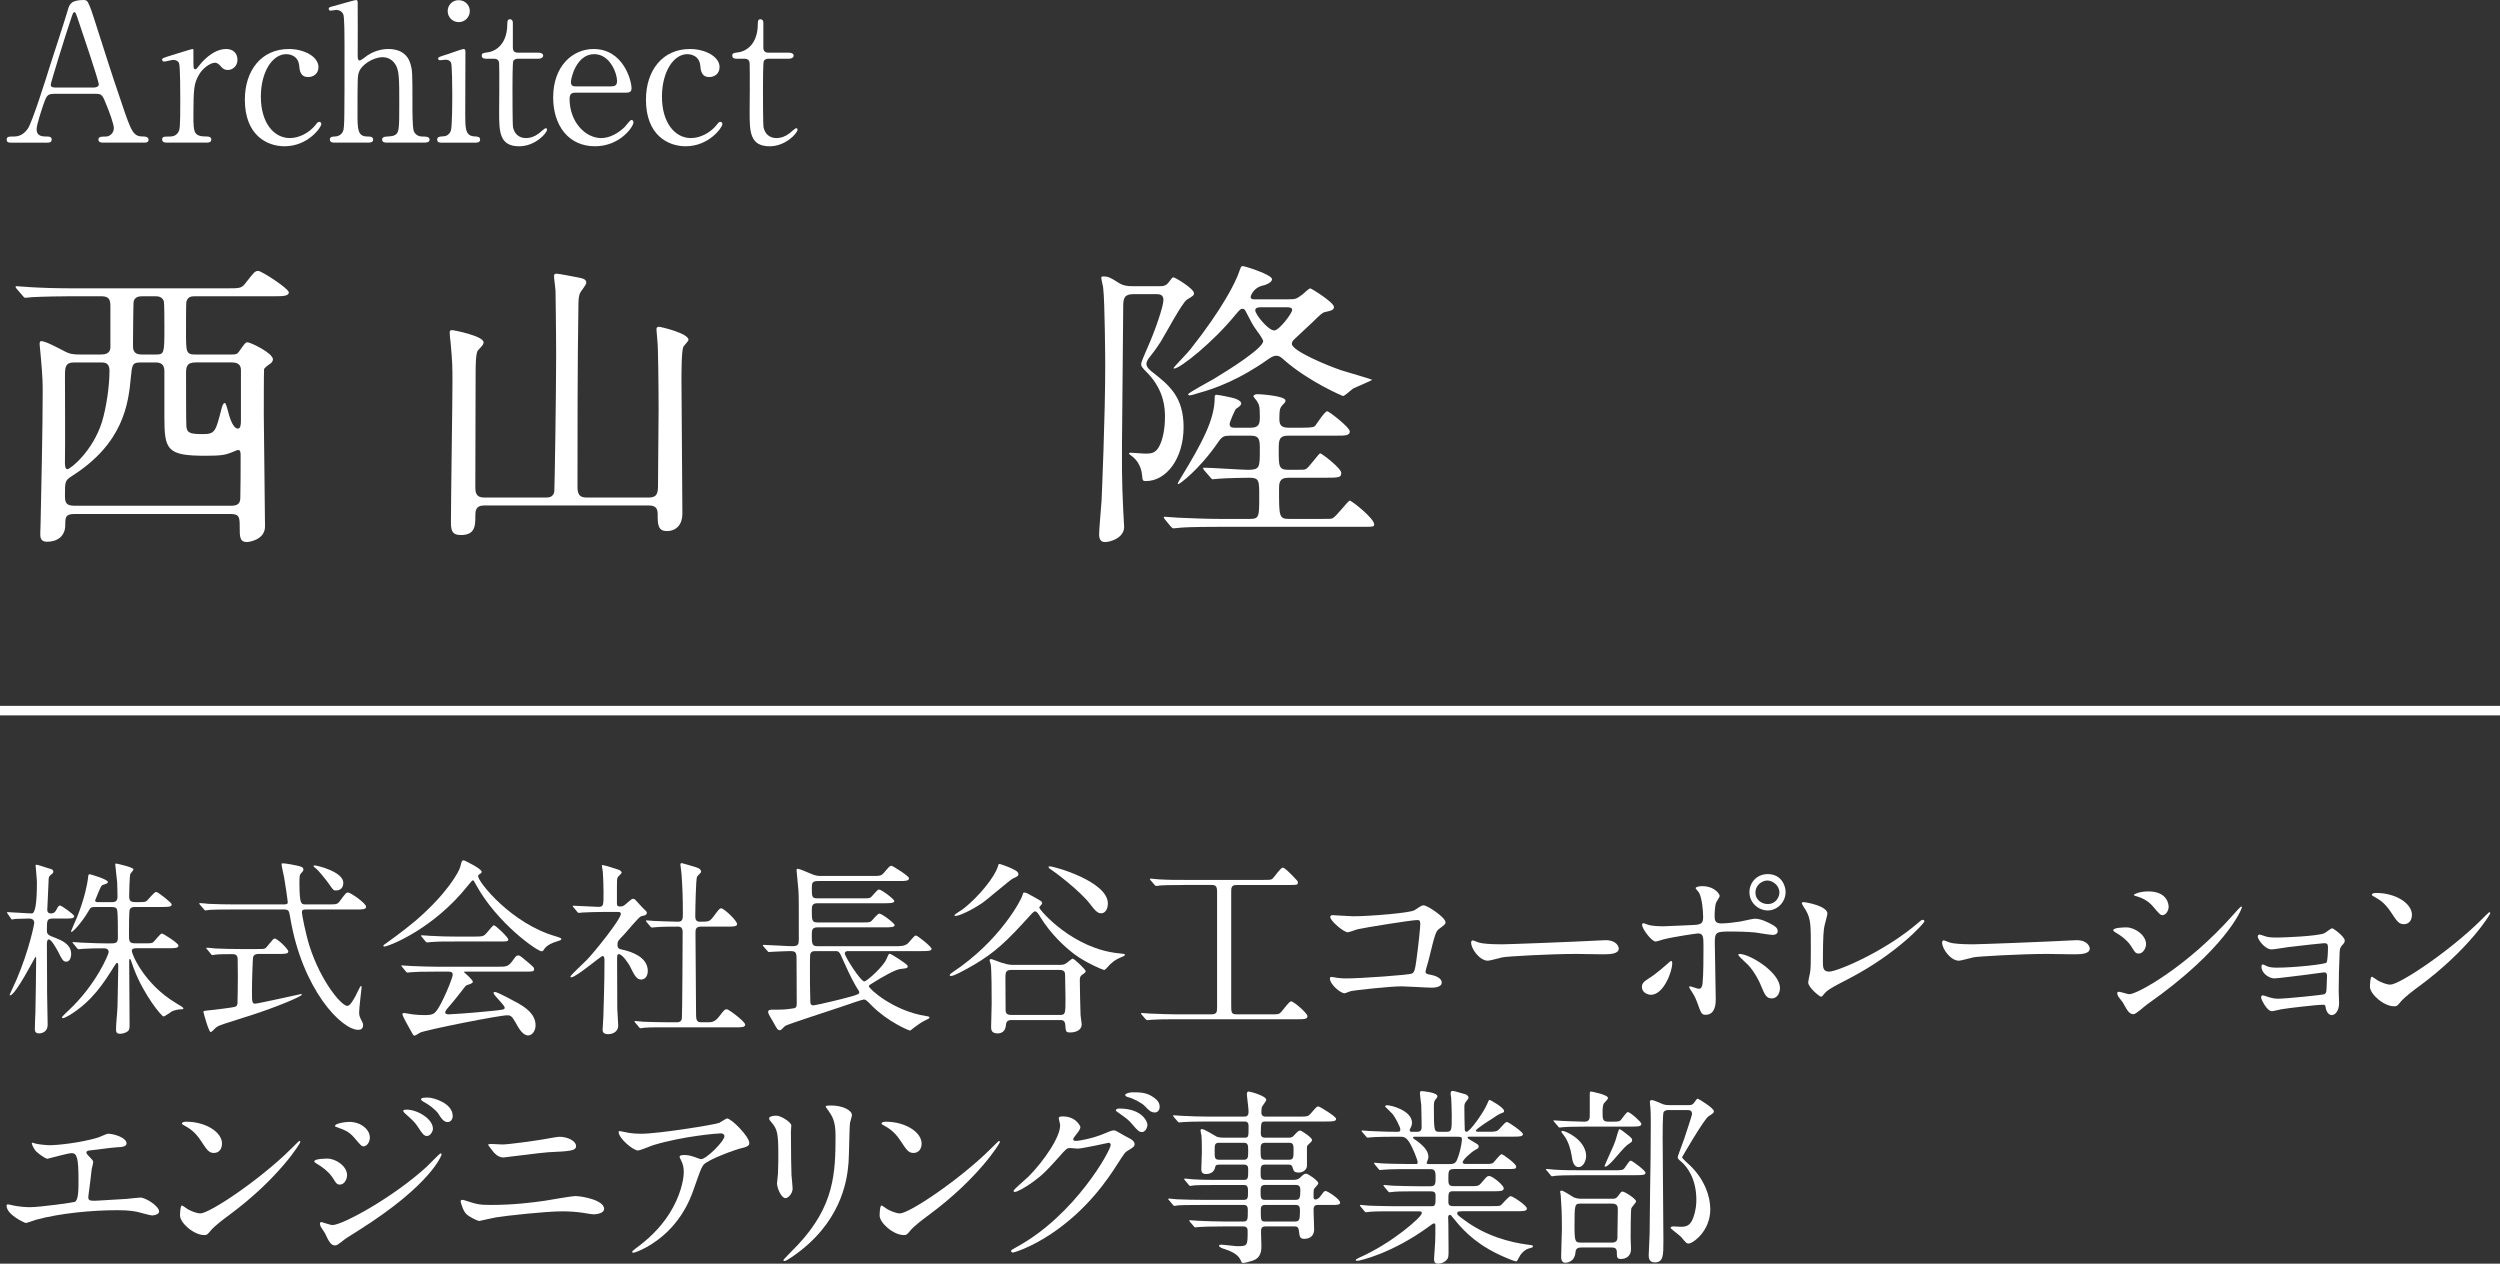 <?xml version="1.0" encoding="UTF-8"?><svg id="_レイヤー_2" xmlns="http://www.w3.org/2000/svg" viewBox="0 0 223.031 112.736"><rect x="0" y="0" width="223.031" height="112.736" fill="#333333" stroke="none"/><defs><style>.cls-1{fill:none;stroke:#fff;stroke-miterlimit:10;stroke-width:.85px;}.cls-2{fill:#fff;}</style></defs><g id="_レイヤー_"><line class="cls-1" y1="63.396" x2="223.031" y2="63.396"/><path class="cls-2" d="m4.771,81.944c-.588,0-.588.118-.588,1.075,0,.336.118.42.806.672.42.168,1.361.521,1.361,1.411,0,.067-.017.689-.437.689-.286,0-.37-.185-.722-.874-.168-.319-.605-1.109-.84-1.109-.067,0-.168.067-.168.386,0,.555.017,3.008.017,3.512-.017.588.051,3.175.051,3.696,0,.79-.722.79-.773.79-.218,0-.37-.101-.37-.353,0-.151.034-1.344.051-1.529.017-.403.067-4.233.067-4.737,0-.034,0-.219-.05-.219-.051,0-1.781,3.444-2.285,3.444-.017,0-.034-.017-.034-.034,0-.034.521-1.159.622-1.377,1.143-2.688,1.579-4.973,1.579-5.04,0-.403-.37-.403-.521-.403-.151,0-.84.017-1.159.034-.051.017-.252.05-.302.05s-.084-.05-.118-.117l-.269-.387c-.05-.067-.067-.084-.067-.101,0-.034.017-.051.051-.051.269,0,1.814.118,2.167.118q.454,0,.454-2.772c0-.252-.117-1.428-.117-1.512,0-.034.017-.067.05-.067.168,0,.991.302,1.075.319.336.084.454.134.454.302,0,.118-.051.151-.219.286-.168.134-.201.218-.201.521,0,.286-.118,2.402-.118,2.604,0,.101.017.319.353.319.269,0,.386-.202.437-.286.168-.319.219-.42.353-.42.118,0,1.26.79,1.26.958,0,.202-.353.202-.739.202h-1.109Zm7.409,2.654c-.185,0-.42,0-.42.235,0,.303,1.109,2.974,3.965,4.67.252.151.638.37.638.454s-.117.084-.168.084c-.286,0-.588.067-.857.185-.118.067-.622.454-.756.454-.151,0-1.73-1.865-2.637-4.251-.051-.117-.235-.688-.286-.806,0-.017-.034-.067-.067-.067-.067,0-.067.101-.067.185,0,.907.034,4.922.034,5.746,0,.269-.034.42-.168.521-.219.168-.538.218-.689.218-.252,0-.353-.118-.353-.353,0-.588.117-1.545.134-2.134.017-.823.067-3.478.067-3.511,0-.252-.017-.319-.101-.319-.067,0-.101.034-.235.252-.958,1.546-2.016,3.175-3.982,4.385-.134.067-.487.286-.605.286-.033,0-.101-.017-.101-.067,0-.067.437-.487.571-.605,2.52-2.352,3.595-5.057,3.595-5.208,0-.353-.269-.353-.638-.353-.403,0-1.294.017-1.68.051-.051,0-.302.033-.353.033-.067,0-.101-.033-.151-.101l-.319-.387c-.067-.084-.084-.084-.084-.117,0-.034.033-.034.067-.034.118,0,.638.05.739.05.134,0,1.344.067,2.134.067h.521c.47,0,.588-.101.588-.555,0-.403,0-2.066-.051-2.335-.033-.235-.117-.353-.487-.353h-1.512c-.353,0-.386.033-.605.42-.487.84-1.327,1.797-1.478,1.797-.017,0-.051,0-.051-.05,0-.034.47-1.092.554-1.294.689-1.713.924-3.074.958-3.41.034-.353.051-.387.168-.387.05,0,1.613.454,1.613.689,0,.117-.118.151-.42.252-.168.05-.185.117-.42.655-.101.252-.302.722-.302.739,0,.134.135.151.219.151h1.293c.151,0,.487,0,.487-.454,0-.202-.017-1.21-.034-1.344-.017-.252-.168-1.428-.168-1.58,0-.034.034-.067.067-.067.05,0,1.562.336,1.562.521,0,.084-.269.353-.286.42-.067.219-.101,1.663-.101,1.982,0,.437.168.521.554.521h.403c.386,0,.504-.017.622-.118.134-.118.655-.79.823-.79.185,0,1.394.974,1.394,1.109,0,.235-.336.235-.89.235h-2.369c-.235,0-.386.033-.487.218-.067.151-.067,1.849-.067,2.201,0,.622,0,.823.554.823h.739c.689,0,.773,0,.89-.118.135-.118.605-.756.756-.756.117,0,1.478.857,1.478,1.075,0,.235-.353.235-.89.235h-2.856Z"/><path class="cls-2" d="m25.318,80.685c.286,0,.353-.051.353-.202,0-.134-.269-1.916-.319-2.184-.034-.185-.235-1.042-.235-1.227,0-.05.067-.05.118-.05.168,0,.655.067,1.176.185.437.084.655.151.655.369,0,.101-.017.118-.168.286-.185.185-.185.269-.185,1.041.017,1.781.151,1.781.571,1.781h1.949c.773,0,.857,0,1.075-.286.521-.706.571-.773.739-.773.252,0,1.613.975,1.613,1.26,0,.252-.302.252-.89.252h-4.452c-.286,0-.386.034-.386.269,0,.185.336,1.898.672,2.974,1.042,3.243,2.873,5.359,3.377,5.359.235,0,.521-.487.739-.89.084-.151.403-.89.487-.89.051,0,.051.084.051.117,0,.051-.219,1.865-.219,2.218,0,.286.05.437.185.688.134.252.168.336.168.471,0,.353-.235.42-.437.42-1.479,0-4.99-3.578-6.065-10.013-.101-.622-.135-.723-.554-.723h-4.536c-.386,0-1.529,0-2.117.034-.067.017-.302.05-.37.05-.05,0-.084-.05-.134-.117l-.336-.387c-.067-.067-.067-.084-.067-.101,0-.034.017-.05.067-.05.118,0,.638.05.739.067.773.034,1.512.051,2.302.051h4.435Zm-2.268,4.418c-.117,0-.403.017-.47.286-.034.168-.101,1.932-.101,2.957s0,1.193.285,1.193c.252,0,4.049-.857,4.083-.857.017,0,.084,0,.084.05,0,.168-2.402,1.159-4.502,1.831-2.453.773-2.873.907-3.074,1.042-.101.05-.454.47-.554.47-.185,0-.655-1.764-.655-1.814,0-.067.05-.084.571-.134.285-.034,2.167-.235,2.318-.336.101-.067.134-.151.151-.235.017-.134.034-2.201.034-2.402,0-.134-.017-1.562-.017-1.63-.017-.403-.319-.403-.487-.403-.588,0-1.193,0-1.529.05-.033,0-.201.034-.235.034-.067,0-.101-.05-.151-.118l-.319-.386c-.067-.067-.084-.084-.084-.118,0-.017.034-.034.067-.034.118,0,.638.05.739.067.773.034,1.529.051,2.302.051h1.327c.47,0,.689,0,.806-.051.185-.084.689-.89.857-.89.252,0,1.226.941,1.226,1.159s-.336.218-.907.218h-1.764Zm5.023-7.896c.235,0,2.554.571,2.554,1.545,0,.689-.554.689-.689.689-.185,0-.218-.051-.571-.555-.286-.403-.991-1.311-1.294-1.495-.05-.034-.117-.101-.101-.134,0-.034.067-.05.101-.05Z"/><path class="cls-2" d="m34.205,84.38c0-.067.051-.101.252-.235.118-.084,1.495-1.059,2.587-1.982,2.873-2.453,3.931-4.452,4.015-4.822.134-.521.134-.588.336-.588.017,0,1.579.739,1.579,1.025,0,.084-.033.101-.201.218-.101.051-.118.101-.118.168,0,.521,2.974,4.251,6.955,5.376q.47.135.47.219c0,.101-.05.118-.47.252-.218.067-.823.269-1.075.689-.067.118-.117.168-.218.168-.37,0-3.948-2.47-5.846-5.93-.185-.353-.219-.403-.286-.403s-.336.336-.47.504c-2.973,3.729-6.753,5.275-7.358,5.393-.051.017-.151.034-.151-.05Zm4.62,2.301c-1.243,0-1.663.017-2.117.051-.05,0-.302.033-.353.033-.067,0-.084-.033-.151-.101l-.319-.386c-.034-.05-.084-.101-.084-.118,0-.033.034-.033.067-.033.117,0,.638.05.739.05.823.034,1.714.067,2.302.067h5.544c.706,0,.89,0,1.293-.555.252-.353.319-.453.47-.453.135,0,.185.033.571.353.857.706.857.723.857.874,0,.218-.084.218-.874.218h-5.141c-.168,0-.235,0-.235.051,0,0,.79.672.79.856q0,.151-.504.286c-.135.05-.168.101-.588.655-.353.47-1.042,1.293-1.142,1.394-.067.084-.235.252-.235.403,0,.151.235.168.302.168.219,0,1.798-.101,3.662-.286,1.21-.118,1.344-.134,1.344-.303,0-.252-.991-1.108-.991-1.31,0-.084.067-.101.117-.101.252,0,1.915.924,2.134,1.042.454.269,1.495.874,1.495,1.932,0,.538-.336.907-.655.907-.487,0-.84-.621-1.142-1.176-.319-.571-.47-.622-.706-.622-.773,0-7.224,1.293-7.795,1.545-.084.034-.403.269-.487.269-.05,0-.134-.034-.168-.118-.336-.588-.924-1.63-.924-1.781,0-.118.084-.118.135-.118.117,0,.638.101.739.118.235.034.706.067.991.067.941,0,1.059,0,1.747-1.377.403-.806.874-2.016.874-2.217,0-.286-.218-.286-.504-.286h-1.058Zm3.494-3.125c.823,0,.857-.034,1.193-.437.269-.319.47-.571.554-.571.151,0,1.277,1.075,1.277,1.26,0,.185-.084.185-.89.185h-3.864c-1.025,0-1.512,0-2.134.05-.051,0-.302.034-.353.034-.051,0-.084-.034-.151-.101l-.319-.387c-.067-.067-.067-.084-.067-.118,0-.017.017-.034.05-.034.118,0,.638.051.739.051.823.05,1.63.067,2.302.067h1.663Z"/><path class="cls-2" d="m51.173,80.953c-.067-.084-.084-.101-.084-.117,0-.034.051-.034.067-.034.319,0,1.865.101,2.218.101.47,0,.47-.118.47-1.243,0-.252-.017-1.243-.067-1.881,0-.084-.084-.471-.084-.571,0-.034.051-.034.067-.034.135,0,1.378.386,1.512.454.084.05.185.117.185.235,0,.067-.302.319-.336.386-.084.151-.084.235-.084.941v1.411c0,.235.101.269.269.269.151,0,.269-.017.403-.117.117-.067.605-.571.756-.571.101,0,.202.067.235.117.201.202.554.622.605.655.37.353.403.387.403.487,0,.118-.101.185-.185.218-.05.017-.285.067-.336.084-.235.101-1.31,1.428-1.562,1.68-.487.504-.538.555-.538.856,0,.353.151.387.554.471.571.134,2.15.588,2.15,1.865,0,.521-.286.773-.588.773-.403,0-.588-.336-1.025-1.227-.101-.185-.655-1.042-.975-1.042-.151,0-.151.235-.151.437,0,.638.017,3.746.017,4.435,0,.219.084,1.26.084,1.496,0,.504-.42.773-.89.773-.403,0-.504-.168-.504-.403,0-.168.067-.941.067-1.126.033-1.243.101-2.99.101-4.973,0-.185,0-.47-.168-.47-.168,0-2.352,1.898-2.789,1.898-.034,0-.084,0-.084-.05,0-.135,1.243-1.26,1.461-1.495.672-.689,3.041-3.629,3.041-4.116,0-.151-.117-.168-.269-.168h-1.176c-.655,0-1.361.017-1.949.05-.05,0-.302.034-.353.034-.067,0-.101-.034-.151-.101l-.319-.387Zm5.494,10.282q-.067-.084-.067-.101c0-.033.033-.05.05-.05.101,0,.622.067.739.067.487.017,1.361.05,2.302.05h.655c.151,0,.454,0,.487-.37.033-.302.067-6.77.067-7.644,0-.168,0-.521-.403-.521-.42,0-1.394,0-1.982.05-.05,0-.285.034-.353.034-.05,0-.084-.034-.151-.101l-.319-.386q-.067-.084-.067-.118c0-.034.034-.034.051-.034s.622.051.706.051c.168,0,1.529.067,2.1.067.403,0,.437-.218.437-.689,0-1.545-.034-2.302-.118-3.562,0-.134-.101-.722-.101-.856,0-.084.034-.118.135-.118.05,0,1.092.319,1.209.353.151.05.504.134.504.42,0,.084-.336.369-.369.453-.101.235-.151,3.024-.151,3.478,0,.202,0,.521.403.521.79,0,.874,0,1.226-.47.487-.655.538-.723.689-.723.235,0,1.411,1.092,1.411,1.411,0,.219-.353.219-.89.219h-2.335c-.454,0-.487.252-.487.554,0,1.008.051,5.93.051,7.056,0,.621,0,.924.437.924h.622c.302,0,.605,0,.991-.504.454-.588.504-.655.706-.655.151,0,1.63,1.092,1.63,1.377,0,.235-.353.235-.907.235h-5.964c-.403,0-1.529-.017-2.117.034-.051,0-.302.05-.353.05-.051,0-.084-.034-.151-.118l-.319-.386Z"/><path class="cls-2" d="m79.783,84.414c.554,0,.89,0,1.193-.235.135-.101.571-.723.722-.723.168,0,1.411,1.008,1.411,1.193,0,.201-.403.201-.907.201h-6.569c-.151,0-.269.067-.269.202,0,.285,1.411,2.503,1.747,2.503.219,0,1.747-1.378,1.982-2.016.118-.286.185-.454.286-.454.118,0,1.512.891,1.596,1.075v.051c0,.168-.067.168-.655.235-.47.05-1.697.773-2.319,1.159-.437.269-.487.286-.487.386,0,.202,2.167,2.201,5.107,2.654.252.034.302.067.302.135s-.118.134-.286.201c-.403.185-.722.42-1.109.706-.05.033-.286.252-.336.252-.135,0-1.999-.807-3.377-2.184-.521-.521-.571-.588-.756-.588-.101,0-1.31.403-1.966.638-.79.269-4.788,1.562-5.04,1.714-.067.05-.319.319-.386.369-.033.017-.067.017-.101.017-.185,0-.235-.084-.638-.823-.051-.084-.286-.47-.319-.554-.033-.067-.084-.185-.084-.252,0-.202.252-.202.437-.202.89,0,1.092,0,1.831-.118.286-.051.286-.185.286-.571,0-.622-.017-3.293-.017-3.847,0-.605-.101-.689-.588-.689-.386,0-1.293.051-1.629.067-.051,0-.202.017-.235.017-.067,0-.101-.033-.151-.101l-.336-.387c-.067-.067-.067-.084-.067-.117,0-.017.017-.034.067-.034.336,0,2.134.118,2.537.118.571,0,.605-.168.605-.655,0-3.31,0-3.679-.034-4.317-.017-.286-.168-1.73-.168-1.798,0-.05,0-.134.118-.134.134,0,.924.336,1.109.42.487.218.706.218.941.218h4.553c.739,0,.823,0,1.075-.285.47-.555.521-.622.672-.622.101,0,1.562.907,1.562,1.109,0,.252-.336.252-.89.252h-7.207c-.521,0-.571.151-.571.621,0,.739,0,.924.487.924h3.881c.706,0,.79,0,.924-.117.117-.101.554-.672.689-.672.252,0,1.378.873,1.378,1.024,0,.202-.403.202-.891.202h-5.981c-.487,0-.487.302-.487.638,0,.874,0,1.075.521,1.075h3.897c.689,0,.756,0,.907-.134.101-.101.554-.655.689-.655.252,0,1.377.873,1.377,1.024,0,.202-.403.202-.874.202h-5.998c-.47,0-.521.218-.521.622,0,.823,0,1.059.504,1.059h6.854Zm-7.039.437c-.168,0-.403,0-.47.319-.017.084-.017,1.025-.017,1.26,0,.84,0,2.017.033,2.856,0,.235.017.403.269.403.219,0,2.705-.588,3.31-.773.706-.201.79-.235.79-.42,0-.033-.033-.084-.285-.487-.42-.706-.924-1.814-1.176-2.386-.302-.689-.336-.773-.672-.773h-1.781Z"/><path class="cls-2" d="m99.876,85.053c.319.033.487.05.487.117,0,.101-.235.185-.353.235-.487.185-.924.521-1.26.94-.151.168-.201.185-.269.185-.084,0-1.613-.638-2.621-1.394-.84-.639-2.066-1.73-3.074-3.36-.135-.235-.286-.471-.454-.471-.118,0-.219.118-1.176,1.176-1.898,2.066-3.007,2.907-4.922,3.965-.286.151-1.125.622-1.378.622-.017,0-.134,0-.134-.067,0-.084.202-.218.269-.269,4.234-2.806,6.132-6.485,6.233-6.871.034-.151.051-.235.151-.235.168,0,.285.067.941.437.588.336.655.353.655.538,0,.067-.269.302-.252.369.033.235,3.024,3.713,7.157,4.083Zm-9.021-7.073c0,.168-.101.219-.504.403-.252.118-2.285,1.882-2.738,2.184-1.042.706-2.083,1.142-2.335,1.142-.034,0-.135,0-.135-.05,0-.084.622-.454.739-.538,1.512-1.159,2.89-2.974,3.125-3.78.017-.05.084-.269.118-.269.134,0,.689.219.857.286.504.218.874.386.874.622Zm-.588,13.02c-.42,0-.504.151-.538.521-.034.42-.319.672-.722.672-.588,0-.588-.37-.588-.588,0-.336.05-1.764.05-2.066,0-.639,0-3.091-.084-3.511-.017-.05-.101-.302-.101-.353,0-.05.034-.117.135-.117.084,0,.806.302.958.336.638.185.722.185,1.092.185h4.032c.235,0,.42,0,.655-.168.101-.067.453-.387.538-.387.151,0,1.159.975,1.159,1.109,0,.101-.034.134-.319.336-.134.084-.202.201-.202.487,0,.621.051,2.755.067,3.091,0,.135.101.706.101.823,0,.723-.907.739-1.025.739-.386,0-.403-.084-.437-.672-.034-.403-.235-.437-.487-.437h-4.284Zm4.267-.454c.521,0,.521-.101.521-1.479,0-.302-.034-1.764-.034-2.033,0-.218,0-.504-.487-.504h-4.284c-.454,0-.554.134-.554.655,0,.403.017,2.419.017,2.89,0,.185,0,.47.487.47h4.334Zm3.713-9.072c-.286,0-.47-.118-1.025-.857-.89-1.159-3.175-2.873-3.478-3.058-.101-.05-.201-.134-.201-.218,0-.05.084-.05.117-.05.403,0,5.174,1.344,5.174,3.31,0,.521-.252.874-.588.874Z"/><path class="cls-2" d="m105.605,78.954c-1.277,0-1.848.017-2.016.033-.051,0-.386.051-.437.051-.067,0-.118-.051-.168-.118l-.319-.37c-.033-.05-.084-.101-.084-.118,0-.034.034-.05.067-.05.118,0,.638.067.739.067.823.05,1.512.05,2.302.05h6.922c.706,0,.79,0,.924-.118.151-.134.706-.975.907-.975.168,0,.638.487.874.723.42.437.47.487.47.588,0,.235-.084.235-.739.235h-4.721c-.487,0-.487.252-.487.638v10.013c0,.722,0,.89.487.89h3.091c.605,0,.672,0,.874-.202.151-.151.706-.958.89-.958.235,0,1.462,1.058,1.462,1.327s-.336.269-.806.269h-11.021c-.991,0-1.73.017-2.117.05-.067,0-.286.034-.336.034-.067,0-.118-.034-.168-.101l-.336-.386c-.033-.051-.067-.084-.067-.118s.017-.034.067-.034c.118,0,.622.051.739.051.823.033,1.697.067,2.302.067h3.175c.487,0,.504-.218.504-.655v-10.231c0-.538-.101-.655-.504-.655h-2.47Z"/><path class="cls-2" d="m120.725,81.743c1.512,0,5.09-.302,5.46-.538.605-.403.672-.437.823-.437.336,0,1.949,1.075,1.949,1.512,0,.151-.051.202-.571.588-.302.219-.37.471-.941,2.806-.034.151-.269.891-.269.991,0,.219.151.235.403.286.42.067,1.042.286,1.042.706,0,.454-.773.454-.907.454-.42,0-2.285-.118-2.671-.118-1.042,0-4.234.353-4.502.42-.101.017-.521.202-.605.202-.302,0-1.294-.756-1.294-1.344,0-.067.067-.118.151-.118s.437.067.504.084c.37.051.655.051.857.051,1.159,0,5.561-.303,5.813-.437.202-.101.269-.302.386-1.143.202-1.478.353-2.94.353-3.276,0-.286-.067-.353-.252-.353-.521,0-4.687.672-5.343.823-.151.033-.739.269-.874.269-.37,0-1.562-1.025-1.562-1.361,0-.134.117-.168.201-.168.101,0,1.562.101,1.848.101Z"/><path class="cls-2" d="m142.868,83.893c.101,0,.286-.017.37-.017,1.024,0,1.176.622,1.176.739,0,.471-.689.521-1.395.521-.386,0-2.066-.034-2.402-.034-2.318,0-6.166.219-6.569.303-.201.033-1.109.302-1.31.302-.722,0-1.495-1.042-1.495-1.613,0-.101.05-.202.134-.202s.487.185.571.202c.286.084.974.151,2.05.151.554,0,6.417-.219,8.871-.353Z"/><path class="cls-2" d="m146.48,88.06c0-.319.151-.487.638-.79.655-.403,1.512-1.176,1.646-1.293.084-.084.269-.252.336-.252s.084.151.084.201c0,.79-.79,2.822-1.898,2.822-.134,0-.235-.033-.319-.067-.218-.067-.487-.286-.487-.622Zm6.585,1.109c0,.252,0,1.361-.891,1.361-.37,0-.403-.101-.756-1.075-.202-.538-.286-.672-.622-1.193-.067-.118-.101-.151-.101-.202s.034-.067.067-.067c.118,0,.672.219.79.219.218,0,.303-.185.336-.454.084-.789.084-2.469.084-3.376,0-.806-.033-1.109-.487-1.109-.101,0-2.117.286-3.108.538-.101.034-.571.185-.672.185-.37,0-1.209-1.143-1.209-1.479,0-.084.017-.151.118-.151.067,0,.101.017.319.101.387.168,1.244.168,1.496.168.386,0,2.201-.101,2.705-.118.638-.034.807-.151.807-.706s-.101-1.664-.353-2.15c-.034-.084-.319-.353-.319-.437,0-.05.185-.168.571-.168,1.159,0,1.579.739,1.579.874,0,.101-.269.47-.302.554-.151.302-.151,1.125-.151,1.293,0,.521.219.604.655.604.538,0,1.344-.134,1.63-.168.218-.033,1.108-.252,1.293-.252.504,0,1.075.252,1.629.571.185.118.42.252.42.538,0,.319-.37.336-.437.336-.252,0-1.344-.185-1.579-.219-.639-.067-1.865-.084-2-.084-1.445,0-1.596,0-1.596.958,0,.806.084,4.385.084,5.107Zm4.049-1.209c-.286-.706-.807-1.579-1.361-2.066-.252-.235-.672-.622-.672-.706s.084-.084.117-.084c.891,0,3.595,1.63,3.595,3.041,0,.387-.202.941-.756.924-.47,0-.622-.386-.924-1.108Zm2.184-8.383c0,.907-.739,1.646-1.596,1.646-.79,0-1.63-.638-1.63-1.629,0-.84.639-1.613,1.63-1.613,1.227,0,1.596,1.042,1.596,1.596Zm-2.688.05c0,.723.639,1.025,1.092,1.025.739,0,1.042-.638,1.042-1.025,0-.655-.622-1.075-1.075-1.075-.386,0-1.059.336-1.059,1.075Z"/><path class="cls-2" d="m162.76,82.633c-.067.353-.134.79-.134,3.158,0,.487,0,.89.554.89.723,0,5.023-1.814,7.98-4.385.235-.201.269-.235.386-.235.084,0,.135.067.135.134,0,.168-2.486,2.89-6.603,5.04-1.949,1.008-2.083,1.109-2.436,1.546-.084.117-.118.134-.185.134-.135,0-1.143-.823-1.143-1.276,0-.084.134-.756.151-.79.084-.386.084-1.008.084-2.167,0-2.218,0-2.671-.437-3.461-.067-.101-.37-.554-.37-.655,0-.067.101-.084.168-.084.185,0,2.117.336,2.117,1.025,0,.134-.235.94-.269,1.125Z"/><path class="cls-2" d="m184.886,83.893c.101,0,.286-.017.37-.017,1.024,0,1.176.622,1.176.739,0,.471-.689.521-1.395.521-.386,0-2.066-.034-2.402-.034-2.318,0-6.166.219-6.569.303-.201.033-1.108.302-1.31.302-.723,0-1.495-1.042-1.495-1.613,0-.101.05-.202.134-.202s.487.185.571.202c.286.084.974.151,2.049.151.555,0,6.417-.219,8.871-.353Z"/><path class="cls-2" d="m191.454,84.229c0,.336-.252.84-.655.84-.252,0-.336-.101-.588-.521-.353-.605-.924-1.042-1.529-1.394-.05-.034-.151-.101-.151-.168,0-.235.958-.252,1.176-.252.722,0,1.747.672,1.747,1.496Zm-2.066,5.208c-.05-.084-.353-.437-.403-.521-.05-.084-.101-.218-.101-.319,0-.067.05-.118.151-.118.151,0,.79.219.924.219.722,0,5.242-2.521,9.257-7.073.084-.101.672-.756.722-.756.034,0,.067.017.067.067,0,.185-1.479,3.78-8.434,8.652-.202.134-1.008.89-1.227.89-.37,0-.538-.269-.958-1.041Zm4.083-8.552c0,.387-.269.756-.538.756-.185,0-.269-.067-.874-.79-.454-.538-1.042-.773-1.445-.891-.067-.017-.252-.067-.252-.117,0-.051.47-.319,1.293-.319,1.814,0,1.814,1.311,1.814,1.36Z"/><path class="cls-2" d="m202.173,83.557c.269.084.79.084.975.084.622,0,3.494-.118,4.183-.37.134-.05.605-.454.723-.454.134,0,1.125.756,1.125,1.092,0,.168-.05.218-.286.487-.084.101-.151.235-.168.554-.05,1.109-.084,2.369-.084,3.478,0,.168.034.907.034,1.058,0,.773-.403,1.075-.655,1.075s-.471-.269-.538-.655c-.034-.218-.034-.269-.269-.269-.554,0-3.242.319-3.696.403-.134.017-.655.168-.84.168-.454,0-.958-1.075-.958-1.209,0-.067.017-.202.151-.202.05,0,.101.017.554.168.067.017.387.134.807.134.672,0,3.981-.336,4.133-.403.185-.101.185-.252.202-.723,0-.135.034-.84.034-.907,0-.218-.067-.319-.269-.319-.067,0-1.277.168-1.898.252-.454.051-2.251.286-2.537.286-.471,0-1.143-.471-1.143-1.025,0-.168.034-.218.118-.218.05,0,.252.101.403.168.202.084.487.117.84.117,1.495,0,4.284-.286,4.435-.454.118-.134.135-1.125.135-1.361,0-.285-.084-.369-.336-.369-.101,0-2.016.201-3.226.353-.235.033-1.26.202-1.462.202-.622,0-1.243-.907-1.243-1.143,0-.101.084-.185.151-.185.067,0,.403.118.604.185Z"/><path class="cls-2" d="m215.831,87.976c-.437.319-1.293.958-1.646,1.378-.319.386-.353.42-.604.42-.907,0-2.15-1.075-2.15-1.748,0-.118.017-.89.168-.89.067,0,.437.285.504.319.218.134.772.386,1.142.386.823,0,5.275-2.973,8.064-5.729.269-.269.739-.739.773-.739s.084.051.084.084c0,.151-1.965,3.293-6.333,6.519Zm-1.377-5.527c-.454,0-.622-.269-1.176-1.108-.571-.857-1.058-1.109-1.529-1.378-.067-.033-.151-.084-.151-.151,0-.067.134-.151.37-.151,1.797,0,3.208.958,3.208,1.949,0,.504-.286.84-.722.84Z"/><path class="cls-2" d="m3.091,102.001c.252.084,1.008.168,1.411.168.504,0,2.638-.201,4.2-.672.151-.034.79-.353.941-.353.521,0,1.646.353,1.646.856,0,.319-.47.336-.874.353-.386.017-2.1.252-2.453.286-.067,0-.252.033-.252.185,0,.084.067.168.151.252.403.42.454.471.454.604,0,.101-.118.538-.135.622-.067.672-.185,1.545-.285,2.318,0,.084-.017.151-.017.185,0,.252.117.319.504.319.336,0,2.453-.151,2.906-.168.201-.017,1.058-.118,1.243-.118.454,0,1.663.756,1.663,1.243,0,.302-.571.353-.622.353-.134,0-.857-.202-1.058-.252-.37-.101-.857-.219-2.033-.219-2.251,0-5.141.269-7.274.857-.151.034-.773.286-.907.286-.067,0-1.714-.723-1.714-1.546,0-.067.034-.117.118-.117s.42.084.487.101c.336.067.907.151,1.462.151.958,0,3.898-.42,4.015-.471.336-.151.336-1.092.336-1.932,0-1.982-.134-2.419-.605-2.419-.353,0-2.1.504-2.167.504-.168,0-.84-.454-1.092-.756-.168-.235-.353-.605-.286-.672.017-.017.218.034.235.05Z"/><path class="cls-2" d="m20.462,108.385c-.437.319-1.293.958-1.646,1.378-.319.386-.353.42-.605.42-.907,0-2.15-1.075-2.15-1.747,0-.118.017-.891.168-.891.067,0,.437.286.504.319.219.134.773.386,1.142.386.823,0,5.275-2.973,8.064-5.729.269-.269.739-.739.773-.739.033,0,.084.05.084.084,0,.151-1.966,3.292-6.334,6.518Zm-1.377-5.527c-.454,0-.622-.269-1.176-1.109-.571-.856-1.058-1.109-1.529-1.378-.067-.033-.151-.084-.151-.151s.134-.151.369-.151c1.798,0,3.209.957,3.209,1.948,0,.504-.286.84-.722.84Z"/><path class="cls-2" d="m30.963,104.84c0,.353-.235.84-.638.84-.252,0-.336-.101-.588-.521-.302-.521-.941-1.041-1.529-1.377-.05-.034-.168-.101-.168-.168,0-.252,1.075-.252,1.176-.252.722,0,1.747.655,1.747,1.479Zm-1.982,5.158c-.051-.101-.319-.454-.353-.538-.067-.117-.084-.252-.084-.302,0-.101.067-.134.134-.134.051,0,.806.269.974.269.907,0,5.477-2.503,8.434-5.225.185-.185,1.159-1.176,1.21-1.176.033,0,.101.033.101.101,0,.034-.84,2.638-7.426,6.787-1.025.639-1.092.689-1.226.79-.622.487-.689.537-.874.537-.353,0-.554-.386-.89-1.108Zm4.015-8.518c0,.437-.286.789-.554.789-.185,0-.252-.084-.84-.772-.403-.471-.739-.655-1.462-.907-.235-.084-.252-.084-.252-.151,0-.185.773-.353,1.277-.353.201,0,.538.033.857.168.437.185.974.622.974,1.227Zm5.628-.773c0,.202-.218.638-.538.638-.252,0-.403-.185-.823-.84-.285-.42-.437-.555-1.075-1.126-.067-.05-.218-.201-.218-.269,0-.101.202-.117.302-.117.975,0,2.352.823,2.352,1.713Zm1.764-1.143c0,.269-.168.538-.454.538-.353,0-.588-.353-.823-.739-.219-.336-.84-.823-1.361-1.092-.151-.084-.185-.168-.185-.202,0-.151.336-.151.638-.151.437,0,2.184.487,2.184,1.646Z"/><path class="cls-2" d="m43.832,107.495c1.999,0,3.696-.218,4.754-.37.454-.067,2.369-.42,2.772-.42.487,0,2.537.336,2.537,1.143,0,.386-.655.487-.941.487-.135,0-.521-.067-.924-.134-.554-.084-1.176-.134-1.898-.134-1.411,0-4.956.386-5.88.538-.235.033-1.462.319-1.478.319-.202,0-.924-.37-1.176-.622-.302-.285-.504-1.075-.504-1.108,0-.118.067-.151.151-.151.05,0,.134.017.185.034,1.092.353,1.277.42,2.402.42Zm.991-5.393c.538,0,2.94-.336,3.612-.453.235-.034,1.26-.235,1.462-.235.773,0,1.495.386,1.495.84,0,.42-.622.454-2.453.538-.655.034-3.898.47-4.032.47-.47,0-.823-.403-.907-.521-.051-.067-.454-.571-.454-.604,0-.051.134-.084.235-.084s.874.05,1.042.05Z"/><path class="cls-2" d="m56.163,101.077c.336.05.706.067,1.058.067,1.495,0,6.485-.79,6.955-.975.117-.051.588-.387.689-.387.386,0,1.982,1.613,1.982,2.185,0,.117,0,.302-.588.437-.588.117-3.158,1.059-3.511,1.529-.202.286-.269.487-.857,2.15-.302.874-1.26,3.544-4.233,5.191-.554.303-1.042.487-1.159.487-.067,0-.101-.033-.101-.084,0-.05.033-.084.336-.319.941-.688,2.1-1.68,3.007-3.125.924-1.479,1.26-2.907,1.26-3.679,0-.37-.067-.689-.218-.991-.135-.269-.151-.303-.151-.37,0-.134.252-.151.353-.151.286,0,.487.017.907.151.101.034.554.218.655.218.47,0,2.083-1.613,2.083-2.05,0-.117-.101-.252-.319-.252-.269,0-3.31.235-5.998,1.042-.235.067-1.193.487-1.411.487-.403,0-1.714-1.075-1.714-1.663,0-.034.034-.067.118-.067.05,0,.722.151.857.168Z"/><path class="cls-2" d="m69.267,99.531c.403,0,1.327.588,1.327.874,0,.084-.034.47-.034.554,0,1.949.034,3.46.051,3.864.017.202.101,1.042.101,1.21,0,.437-.386.856-.638.856-.37,0-.756-.89-.756-1.327,0-.134.084-.706.084-.84.034-.756.034-1.411.034-1.714,0-1.881-.084-2.268-.605-2.873-.134-.151-.218-.252-.218-.386,0-.118.269-.219.655-.219Zm4.62-.47c-.202-.269-.219-.302-.219-.336,0-.05,0-.101.487-.101,1.008,0,1.848.42,1.848.857,0,.151-.134.487-.168.672-.067.453-.084,2.974-.134,3.562-.101,1.192-.42,4.788-4.2,7.795-.487.387-1.327.991-1.512.991-.067,0-.101-.034-.101-.084,0-.067,1.092-1.143,1.293-1.361,3.242-3.46,3.36-6.384,3.36-9.744,0-1.311-.302-1.748-.655-2.251Z"/><path class="cls-2" d="m82.875,108.385c-.437.319-1.293.958-1.646,1.378-.319.386-.353.42-.605.42-.907,0-2.15-1.075-2.15-1.747,0-.118.017-.891.168-.891.067,0,.437.286.504.319.219.134.773.386,1.142.386.823,0,5.275-2.973,8.064-5.729.269-.269.739-.739.773-.739.033,0,.084.05.084.084,0,.151-1.966,3.292-6.334,6.518Zm-1.377-5.527c-.454,0-.622-.269-1.176-1.109-.571-.856-1.058-1.109-1.529-1.378-.067-.033-.151-.084-.151-.151s.134-.151.369-.151c1.798,0,3.209.957,3.209,1.948,0,.504-.286.84-.722.84Z"/><path class="cls-2" d="m94.451,99.767c0-.168.235-.168.37-.168,1.176,0,1.562.874,1.562.941,0,.202-.168.42-.504.84-.084.118-.135.185-.135.269,0,.134.202.134.269.134.168,0,1.411-.185,2.554-.672.202-.084.605-.269.79-.269.151,0,.235.051.924.454.101.05.538.286.622.336.185.118.319.286.319.42,0,.235-.118.302-.672.638-.185.118-.252.218-.84,1.125-.857,1.344-2.671,4.099-6.014,6.316-1.848,1.21-3.242,1.613-3.343,1.613-.084,0-.151-.067-.151-.151,0-.067.051-.101.571-.387,5.124-2.822,8.316-8.551,8.316-9.071,0-.151-.135-.185-.185-.185-.034,0-2.352.521-2.755.521-.101,0-.554-.051-.655-.051-.319,0-.353.034-1.058.84-1.025,1.143-1.445,1.58-2.285,2.185-.689.504-1.411.89-1.613.89-.084,0-.117-.05-.117-.101,0-.117,1.125-1.058,1.327-1.26,1.361-1.361,2.957-3.679,2.822-4.688-.017-.084-.117-.453-.117-.521Zm7.913.571c0,.286-.201.655-.487.655-.235,0-.37-.101-.89-.723-.336-.386-.504-.504-1.193-.991-.084-.05-.252-.168-.252-.235,0-.067.134-.151.286-.151,2.15,0,2.537,1.243,2.537,1.445Zm.403-2.537c.689.403.689.79.689.958,0,.252-.168.487-.42.487-.353,0-.521-.168-.89-.555-.269-.286-.974-.672-1.546-.823-.168-.05-.218-.134-.218-.185,0-.135.437-.235.605-.235.655,0,1.209,0,1.781.353Z"/><path class="cls-2" d="m107.673,100.052c-1.277,0-1.798.034-2.117.05-.067,0-.302.034-.353.034-.067,0-.101-.034-.151-.101l-.336-.386c-.05-.084-.067-.084-.067-.118,0-.033.017-.033.067-.033.118,0,.622.05.739.05.823.034,1.512.067,2.302.067h3.276c.353,0,.353-.302.353-.487,0-.252-.151-1.327-.151-1.528,0-.185.084-.219.151-.219.168,0,1.579.387,1.579.739,0,.118-.353.538-.386.639-.034.067-.051.386-.051.47,0,.151.034.386.37.386h2.974c.756,0,.823,0,1.075-.285.47-.555.521-.622.672-.622.101,0,1.579.891,1.579,1.109,0,.235-.336.235-.907.235h-5.393c-.403,0-.403.101-.42,1.025,0,.168.017.42.37.42h2.1c.252,0,.353-.034.521-.235.269-.285.37-.403.521-.403.118,0,1.059.622,1.059.84,0,.118-.084.185-.302.386-.118.101-.151.151-.151.319v1.596c0,.303-.302.605-.722.605-.437,0-.47-.134-.571-.487-.05-.202-.235-.219-.319-.219h-2.15c-.37,0-.37.252-.37.706,0,.42,0,.655.37.655h2.486c.336,0,.504-.034.706-.235s.319-.319.504-.319c.151,0,1.075.621,1.075.84,0,.084-.017.117-.319.454-.101.101-.101.168-.101.756,0,.101,0,.252.185.252.118,0,.286-.118.37-.218.353-.471.386-.538.521-.538.168,0,1.294.722,1.294,1.042,0,.202-.302.202-.739.202h-1.277c-.353,0-.353.286-.353.504,0,.269.051,1.479.051,1.664,0,.84-.739.856-.874.856-.403,0-.42-.185-.487-.723-.034-.319-.168-.386-.37-.386h-2.604c-.403,0-.403.235-.403.554,0,.185.033,1.008.033,1.176,0,.37,0,1.075-.79,1.327-.235.084-.689.202-.84.202-.117,0-.134-.05-.218-.235-.118-.269-.37-.655-1.395-.991-.185-.05-.538-.168-.538-.319,0-.084.185-.084.219-.084.218,0,1.209.135,1.411.135.924,0,.924-.051.924-1.361,0-.118,0-.403-.386-.403h-1.798c-1.193,0-1.966.034-2.117.05-.067,0-.319.034-.37.034s-.084-.034-.135-.101l-.336-.386q-.067-.084-.067-.118c0-.017.017-.033.05-.033.118,0,.638.05.756.05.823.034,1.512.067,2.302.067h1.714c.403,0,.403-.185.403-.957,0-.252,0-.521-.353-.521h-3.73c-1.462,0-1.949.017-2.117.034-.051,0-.286.05-.336.05-.067,0-.118-.05-.168-.118l-.319-.386c-.067-.067-.084-.084-.084-.101,0-.033.034-.05.067-.05.118,0,.638.067.739.067.823.034,1.512.05,2.302.05h3.646c.369,0,.369-.219.369-.688,0-.37,0-.639-.353-.639h-2.318c-1.478,0-1.966.017-2.117.033-.067,0-.302.051-.353.051-.067,0-.101-.034-.151-.101l-.336-.403c-.05-.067-.067-.084-.067-.101,0-.034.017-.051.067-.051.118,0,.622.067.739.067.823.05,1.512.05,2.302.05h2.234c.37,0,.37-.185.37-.907,0-.185,0-.454-.353-.454h-2.218c-.319,0-.336.067-.403.319-.084.353-.437.521-.773.521-.386,0-.437-.218-.437-.437,0-.235.05-1.294.05-1.512,0-.05,0-1.142-.033-1.478-.017-.067-.084-.37-.084-.437,0-.084.017-.151.117-.151.219,0,1.143.588,1.311.672.134.067.386.101.672.101h1.814c.37,0,.37-.084.37-.975,0-.185,0-.47-.336-.47h-3.377Zm3.31,3.411c.37,0,.37-.252.37-.773,0-.487,0-.739-.37-.739h-2.218c-.403,0-.403.168-.403.756,0,.588,0,.756.42.756h2.201Zm1.865-1.512c-.386,0-.386.286-.386.605,0,.705,0,.907.386.907h2.15c.403,0,.403-.202.403-.891,0-.353,0-.622-.37-.622h-2.184Zm2.755,5.09c.336,0,.403-.202.403-.79,0-.252,0-.538-.37-.538h-2.805c-.37,0-.37.286-.37.538,0,.588,0,.79.37.79h2.772Zm-2.755.454c-.37,0-.37.269-.37.47,0,.907,0,1.008.403,1.008h2.638c.386,0,.454-.134.454-.924,0-.285,0-.554-.37-.554h-2.755Z"/><path class="cls-2" d="m130.42,108.066c-.235,0-.42,0-.42.168,0,.151.067.185.605.588,1.949,1.461,4.133,2.016,5.695,2.217.403.051.454.051.454.151,0,.101-.084.118-.353.185-.454.134-.773.554-.907.84-.05.118-.168.319-.218.319-.135,0-.656-.218-.823-.286-2.486-1.025-3.746-2.285-4.62-3.36-.386-.47-.403-.504-.487-.504-.135,0-.151.151-.151.202,0,.067.017.571.017.672,0,.319.017,1.864.017,2.217,0,.605,0,.739-.168.924-.235.252-.538.336-.756.336-.202,0-.37-.051-.37-.42,0-.034.084-1.294.101-1.546.017-.437.017-.975.017-1.411,0-.067,0-.218-.134-.218-.067,0-.336.202-.403.252-3.259,2.402-6.182,3.091-6.451,3.091-.033,0-.117-.017-.117-.084,0-.051.336-.202.353-.219,2.89-1.276,5.544-3.612,5.544-3.948,0-.168-.168-.168-.286-.168h-2.218c-.554,0-1.596,0-2.033.034-.05,0-.386.05-.453.05-.051,0-.084-.034-.151-.118l-.319-.387q-.067-.084-.067-.101c0-.033.033-.05.05-.05.118,0,.622.067.739.067.487.017,1.613.051,2.318.051h3.293c.353,0,.353-.151.353-.941,0-.185-.017-.386-.42-.386h-1.21c-.622,0-1.646,0-2.016.033-.051,0-.403.051-.454.051-.067,0-.084-.034-.151-.101l-.336-.403q-.067-.084-.067-.101c0-.034.034-.05.067-.05.101,0,.622.067.739.067.47.017,1.546.05,2.302.05h1.059c.487,0,.487-.201.487-.823,0-.353,0-.706-.437-.706h-2.033c-.403,0-1.546,0-2.134.05-.051,0-.302.034-.353.034-.051,0-.084-.034-.151-.118l-.319-.386q-.067-.084-.067-.101c0-.034.033-.05.05-.05.101,0,.622.067.739.067.487.017,1.361.05,2.302.05h.622c.084,0,.185,0,.185-.134,0-.252-.47-1.344-.689-1.714-.336-.555-.554-.588-.874-.588h-.42c-.672,0-1.798.017-2.117.05-.067,0-.302.034-.37.034-.051,0-.084-.034-.135-.101l-.336-.387q-.067-.084-.067-.117c0-.034.034-.034.05-.034.118,0,.622.051.739.051.487.017,1.361.067,2.318.067.252,0,.353,0,.353-.202,0-.235-.437-1.042-.672-1.36-.101-.118-.689-.689-.689-.689,0-.05.067-.118.168-.118.42,0,2.234.487,2.234,1.579,0,.101-.017.219-.118.42-.084.135-.084.168-.084.235,0,.135.134.135.185.135h.504c.37,0,.37-.303.37-.454,0-.302-.017-1.495-.034-1.949-.017-.151-.117-.857-.117-1.025,0-.201.067-.201.168-.201.034,0,1.394.101,1.394.47,0,.067-.101.202-.168.269-.117.134-.151.269-.151.638,0,2.251.034,2.251.504,2.251h.605c.487,0,.487-.135.487-1.445,0-.453-.034-1.293-.05-1.596-.017-.051-.051-.319-.051-.37,0-.134.051-.235.168-.235.101,0,.219.034,1.159.302.101.034.269.151.269.303,0,.067-.033.101-.185.302-.185.218-.185.319-.185.588,0,.957.017,1.041.033,1.898,0,.118.017.252.168.252.302,0,1.512-1.748,1.781-2.369.185-.437.202-.471.286-.471.034,0,1.277.672,1.277.991,0,.118-.034.118-.386.252-.033,0-.605.37-.689.438-.168.101-1.445.907-1.445,1.058,0,.084.135.101.202.101h.823c.638,0,.806-.017.974-.151.117-.084.605-.723.756-.723.185,0,1.445.907,1.445,1.075,0,.235-.336.235-.907.235h-3.847c-.067,0-.185,0-.185.084,0,.067.034.084.37.286.554.319.622.353.622.521,0,.117-.067.168-.302.285-.386.219-1.126.891-1.126,1.109,0,.151.202.151.319.151h1.512c.689,0,.773,0,.907-.118.117-.101.588-.756.756-.756.067,0,1.277.84,1.277,1.108,0,.219-.084.219-.857.219h-4.687c-.504,0-.504.201-.504.856,0,.437,0,.672.47.672h1.395c.739,0,.823,0,1.058-.269.487-.571.538-.638.722-.638.286,0,1.293.823,1.293,1.092s-.302.269-.84.269h-3.679c-.42,0-.42.134-.42.907,0,.201,0,.42.403.42h3.41c.403,0,.689,0,.823-.051.151-.067.722-.84.924-.84.168,0,1.445.823,1.445,1.109,0,.235-.336.235-.89.235h-4.906Zm-4.234-6.653c-.033,0-.134,0-.134.084,0,.05.286.252.353.286.806.588,1.025,1.042,1.025,1.411,0,.168-.033.218-.117.437-.017.033-.034.084-.034.134,0,.084.118.084.185.084h1.865c.487,0,.588-.134.773-.689.285-.856.319-1.445.319-1.529,0-.168-.067-.218-.353-.218h-3.881Z"/><path class="cls-2" d="m143.961,104.403c.756,0,.84,0,1.008-.252.37-.538.42-.604.521-.604.134,0,1.311.89,1.311,1.075,0,.218-.319.218-.907.218h-4.956c-1.462,0-1.949.034-2.117.05-.051,0-.303.05-.353.05-.067,0-.101-.05-.151-.118l-.319-.386c-.067-.067-.084-.084-.084-.101,0-.033.033-.05.067-.05.118,0,.639.067.739.067.823.05,1.512.05,2.302.05h2.94Zm-2.352-3.897c-1.461,0-1.949.034-2.117.05-.05,0-.302.034-.353.034-.067,0-.101-.034-.151-.118l-.319-.37c-.067-.084-.084-.101-.084-.117,0-.034.034-.034.067-.034.117,0,.638.051.756.051.134,0,1.445.067,1.932.067.454,0,.487-.286.487-.538v-1.764c0-.353,0-.387.118-.387.017,0,1.512.269,1.512.588,0,.084-.319.403-.37.471-.101.151-.118.538-.118.723,0,.688,0,.907.521.907h.454c.504,0,.554-.051.655-.151.118-.118.487-.706.622-.706.219,0,1.21.891,1.21,1.042,0,.252-.303.252-.907.252h-3.915Zm2.268,6.435c.134,0,.302,0,.454-.219.286-.386.302-.42.42-.42.202,0,1.209.655,1.209.874,0,.118-.386.504-.42.605-.067.151-.067,2.419-.067,2.654,0,.151.034.857.034,1.008,0,.555-.386.874-.907.874-.302,0-.353-.151-.353-.387,0-.42,0-.638-.471-.638h-2.705c-.47,0-.504.252-.521.454-.084.907-.874.907-.907.907-.37,0-.37-.437-.37-.538,0-.386.067-2.116.067-2.452,0-1.479-.034-2.033-.101-3.008,0-.05-.05-.285-.05-.336,0-.101.084-.101.117-.101.202,0,.975.555,1.143.622.134.05.37.101.521.101h2.906Zm-3.041-2.822c-.403,0-.554-.42-.638-1.092-.067-.47-.286-1.193-.639-1.68-.033-.033-.269-.353-.269-.369,0-.067.067-.084.118-.084.252,0,1.881.705,2.083,2.032.084.588-.252,1.193-.655,1.193Zm.151,3.259c-.504,0-.521.101-.521,2.016,0,1.377.067,1.461.571,1.461h2.772c.504,0,.504-.336.487-.672,0-.319.034-1.882.034-2.234,0-.252,0-.571-.504-.571h-2.839Zm4.62-5.628c0,.101-.084.151-.202.235-.353.218-.471.353-1.428,1.461-.168.185-.571.638-.772.638-.051,0-.051-.05-.051-.084,0-.05.639-1.428.756-1.713.185-.437.202-.487.42-1.243.084-.269.101-.302.168-.302.084,0,.454.302.588.403.471.369.521.42.521.604Zm5.023-3.158c.286,0,.37-.034.521-.235.202-.303.235-.336.319-.336.067,0,1.428.84,1.428,1.108,0,.151-.05.185-.47.454-.403.252-2.369,3.646-2.369,3.662,0,.084.605.639.689.706,1.311,1.244,1.831,2.772,1.831,3.931,0,1.982-1.579,3.058-1.932,3.058-.185,0-.235-.067-.672-.588-.134-.151-.94-.739-.94-.807,0-.084.117-.134.235-.134.051,0,.588.034.672.034.504,0,.874-.101,1.125-.84.235-.639.269-1.21.269-1.562,0-1.982-.907-3.007-1.277-3.343-.353-.302-.386-.336-.386-.487,0-.067.487-1.344.571-1.596.101-.302.706-2.117.706-2.218,0-.319-.168-.37-.437-.37h-1.646c-.101,0-.336,0-.454.185-.084.151-.084,1.949-.084,2.269,0,1.461.067,7.896.067,9.206s0,1.932-.773,1.932c-.538,0-.538-.454-.538-.655,0-.034.084-1.764.084-2,0-.94.067-5.796.084-6.736,0-.454.017-2.268.017-2.906,0-.336,0-1.126-.034-1.495,0-.084-.05-.454-.05-.521,0-.134.101-.168.185-.168.168,0,.857.319.991.37.235.084.487.084.723.084h1.545Z"/><path class="cls-2" d="m9.187,12.726c-.187,0-.408-.051-.408-.272,0-.272.272-.272.68-.272.323,0,.698-.306.698-.749,0-.375-.442-1.548-.629-1.991-.374-.953-.425-1.072-.987-1.072h-3.692c-.629,0-.698.17-.97.936-.153.459-.613,1.82-.613,2.211,0,.664.544.664.953.664.204,0,.391.034.391.272,0,.272-.255.272-.391.272H.953c-.136,0-.357-.017-.357-.255,0-.289.187-.289.578-.289.459,0,.868-.102,1.293-.681.391-.527,1.65-4.525,2.024-5.733.221-.681,1.31-4.015,1.531-4.781.17-.595.272-.987,1.48-.987.204,0,.306.119.374.272.153.255.442,1.14.562,1.531,1.191,3.691,1.293,4.1,2.365,7.248.97,2.892,1.089,3.13,2.059,3.13.221,0,.391.102.391.289,0,.255-.272.255-.391.255h-3.675Zm-.8-4.917c.187,0,.425-.085.425-.272,0-.357-1.616-5.087-1.923-6.006-.102-.289-.136-.442-.255-.442-.102,0-.119.051-.306.612-.476,1.378-1.803,5.7-1.803,5.853,0,.255.255.255.476.255h3.386Z"/><path class="cls-2" d="m14.909,12.726c-.119,0-.442,0-.442-.272,0-.272.17-.272.646-.272.204,0,.561-.017.782-.374.153-.238.187-.442.187-2.824,0-.545,0-3.029-.102-3.318-.051-.187-.255-.323-.528-.323-.119,0-.698.153-.817.153-.102,0-.17-.085-.17-.17,0-.136.085-.153.833-.392.238-.068,1.786-.562,1.872-.562.051,0,.068.018.085.051v.749c0,.902,0,1.004.17,1.004.085,0,.119-.034.357-.34.136-.188,1.157-1.464,2.399-1.464.629,0,1.004.392,1.004.97,0,.561-.442.902-.851.902-.357,0-.528-.188-.664-.357-.102-.102-.255-.289-.493-.289-.425,0-1.123.51-1.446,1.105-.408.731-.477,1.123-.477,3.641,0,1.548.051,1.837,1.242,1.837.136,0,.357.051.357.272,0,.272-.306.272-.442.272h-3.505Z"/><path class="cls-2" d="m25.383,13.049c-1.582,0-3.539-1.004-3.539-4.151,0-2.62,1.48-4.526,3.93-4.526,1.361,0,2.637.681,2.637,1.617,0,.579-.442.885-.919.885-.698,0-.766-.596-.8-1.021-.102-1.021-1.072-1.021-1.157-1.021-1.225,0-2.263,1.565-2.263,3.794,0,2.331,1.157,3.692,2.586,3.692.817,0,1.718-.459,2.28-1.157.153-.205.221-.29.357-.29.068,0,.17.051.17.204,0,.272-1.174,1.974-3.283,1.974Z"/><path class="cls-2" d="m29.884,12.726c-.136,0-.459,0-.459-.272,0-.272.272-.272.425-.272.579-.017.732-.425.766-.511.119-.34.119-1.071.119-7.656,0-.51,0-2.416-.102-2.722-.051-.119-.221-.408-.646-.408-.068,0-.425.068-.493.068-.085,0-.17-.068-.17-.17,0-.119.102-.153.306-.204.238-.068,2.042-.578,2.127-.578.068,0,.153.051.153.187.017.119,0,3.896,0,4.627,0,.357,0,.579.187.579.119,0,.595-.392.698-.46.255-.17.953-.562,1.838-.562,1.174,0,1.752.579,1.957,1.242.204.664.204.731.204,3.726,0,.51,0,2.042.119,2.348.034.102.221.493.766.493.323,0,.646,0,.646.289,0,.238-.306.255-.51.255h-3.267c-.153,0-.459,0-.459-.272,0-.103.068-.204.187-.238.102-.034.698-.051.817-.103.527-.204.527-.442.527-2.892,0-2.161,0-2.943-.357-3.488-.357-.562-.902-.629-1.123-.629-.834,0-1.906.664-2.127,1.361-.102.323-.119.357-.119,3.607,0,1.446,0,2.109.885,2.109.238,0,.51,0,.51.289,0,.255-.306.255-.493.255h-2.909Z"/><path class="cls-2" d="m39.395,12.726c-.153,0-.391,0-.391-.272,0-.255.204-.272.527-.29.221,0,.527-.102.681-.476.136-.29.136-2.773.136-3.386,0-.477-.017-2.45-.102-2.688-.085-.204-.272-.289-.476-.289-.085,0-.51.051-.528.051-.068,0-.153-.034-.153-.153s.085-.153.851-.391c.221-.068,1.276-.46,1.412-.46.17,0,.17.153.17.324,0,.765-.017,4.593-.017,5.461,0,1.242,0,1.956.782,2.007.34.017.544.034.544.29,0,.272-.289.272-.408.272h-3.029Zm.544-11.739c0-.544.442-.987.987-.97.544,0,.987.426.987.97s-.442.987-.987.987c-.561,0-.987-.442-.987-.987Z"/><path class="cls-2" d="m43.439,5.24c-.187,0-.459,0-.459-.272,0-.221.085-.238.579-.306.272-.034,1.701-.375,1.701-2.552,0-.153,0-.391.221-.391.272,0,.272.255.272.357v2.195c0,.153.051.425.425.425h1.803c.17,0,.477.034.477.272,0,.103-.102.272-.459.272h-1.821c-.051,0-.306.017-.391.221-.068.188-.068,2.093-.068,2.434,0,.51,0,3.232.051,3.471.221.953,1.004.953,1.174.953.357,0,.766-.136,1.14-.425.102-.068.493-.459.613-.459.068,0,.102.068.102.136,0,.306-1.055,1.48-2.484,1.48-1.786,0-1.786-1.344-1.786-3.062,0-.051.034-3.743,0-4.321,0-.085-.017-.425-.425-.425h-.664Z"/><path class="cls-2" d="m51.357,8.269c-.221,0-.544,0-.544.544,0,2.076,1.412,3.505,2.824,3.505.783,0,1.531-.459,2.059-.953.102-.085.493-.664.646-.664.085,0,.17.085.17.222,0,.374-1.191,2.126-3.437,2.126-2.382,0-3.726-1.888-3.726-4.355,0-2.824,1.752-4.322,3.607-4.322,2.637,0,3.385,2.791,3.385,3.505,0,.307-.17.392-.51.392h-4.475Zm3.13-.562c.375,0,.562-.085.562-.493,0-.646-.613-2.382-2.042-2.382-1.582,0-2.076,2.126-2.076,2.501,0,.374.289.374.442.374h3.113Z"/><path class="cls-2" d="m61.166,13.049c-1.582,0-3.539-1.004-3.539-4.151,0-2.62,1.48-4.526,3.93-4.526,1.361,0,2.637.681,2.637,1.617,0,.579-.442.885-.919.885-.698,0-.766-.596-.8-1.021-.102-1.021-1.072-1.021-1.157-1.021-1.225,0-2.263,1.565-2.263,3.794,0,2.331,1.157,3.692,2.586,3.692.817,0,1.718-.459,2.28-1.157.153-.205.221-.29.357-.29.068,0,.17.051.17.204,0,.272-1.174,1.974-3.283,1.974Z"/><path class="cls-2" d="m65.787,5.24c-.187,0-.459,0-.459-.272,0-.221.085-.238.579-.306.272-.034,1.701-.375,1.701-2.552,0-.153,0-.391.221-.391.272,0,.272.255.272.357v2.195c0,.153.051.425.425.425h1.803c.17,0,.477.034.477.272,0,.103-.102.272-.459.272h-1.821c-.051,0-.306.017-.391.221-.068.188-.068,2.093-.068,2.434,0,.51,0,3.232.051,3.471.221.953,1.004.953,1.174.953.357,0,.766-.136,1.14-.425.102-.068.493-.459.613-.459.068,0,.102.068.102.136,0,.306-1.055,1.48-2.484,1.48-1.786,0-1.786-1.344-1.786-3.062,0-.051.034-3.743,0-4.321,0-.085-.017-.425-.425-.425h-.664Z"/><path class="cls-2" d="m6.639,45.855c-.816,0-.816.327-.816.979,0,1.007-.708,1.497-1.633,1.497-.598,0-.598-.435-.598-.735,0-.136.027-.68.027-.816.054-2.53.19-8.679.19-11.753,0-.762,0-1.36-.163-3.129-.054-.544-.109-1.088-.109-1.169,0-.109,0-.299.136-.299.408,0,1.632.68,2.068.897.49.272.844.3,1.415.3h1.823c.299,0,.871-.027.871-.653v-3.591c0-.571-.054-.953-.789-.953h-2.775c-.653,0-2.476.027-3.428.082-.082,0-.49.055-.571.055-.109,0-.163-.055-.245-.163l-.544-.626q-.109-.136-.109-.19c0-.055.054-.055.109-.055.163,0,.979.082,1.17.082.789.054,2.204.108,3.754.108h13.767c1.224,0,1.36,0,1.714-.462.762-.979.844-1.089,1.143-1.089.299,0,2.72,1.578,2.72,1.905,0,.354-.544.354-1.442.354h-6.938c-.299,0-.653.027-.762.517-.027.163-.027,2.285-.027,2.693,0,1.769,0,1.986.843,1.986h3.238c.354,0,.49-.027.653-.272.517-.734.571-.816.762-.816.245,0,2.258.952,2.258,1.523,0,.164-.136.327-.272.408s-.49.354-.517.462c-.027.163-.027,3.618-.027,4.081,0,1.415.109,8.379.109,9.958,0,1.224-1.496,1.387-1.605,1.387-.653,0-.653-.462-.653-1.333,0-.816,0-1.17-.789-1.17H6.639Zm-.027-13.521c-.816,0-.816.49-.816,1.225,0,1.17.027,6.312,0,7.346-.027.68.027.952.218.952.245,0,2.231-1.551,3.074-4.19.408-1.333.68-3.238.68-4.598,0-.734-.462-.734-.762-.734h-2.394Zm5.904,0c-.735,0-.735.272-.843,1.333-.218,2.395-.68,5.904-5.278,8.815-.599.381-.599.517-.599,1.659,0,.571,0,.979.844.979h13.984c.598,0,.816-.218.816-.734.027-1.17.027-2.53.027-3.673,0-.3,0-.571-.218-.571-.109,0-.544.217-.653.245-.49.19-.843.272-2.258.272-3.455,0-3.673-.517-3.673-3.482v-4.054c0-.354-.082-.789-.762-.789h-1.388Zm1.388-.707c.762,0,.762-.109.762-2.503,0-.381,0-2.122-.054-2.259-.136-.408-.517-.435-.762-.435h-1.143c-.354,0-.68.054-.789.49-.027.163-.054,3.428-.054,3.891,0,.299,0,.816.762.816h1.279Zm3.51.707c-.789,0-.816.463-.816.979,0,.436,0,4.462.027,4.707.054.598.299.707,1.469.707,1.088,0,1.143-.218,1.66-2.231.027-.136.136-.544.299-.544.109,0,.245.571.299.762.054.245.381,1.523.871,1.523.245,0,.272-.354.272-.816v-4.408c0-.49-.299-.68-.816-.68h-3.265Z"/><path class="cls-2" d="m43.194,45.094c-.789,0-.789.517-.789.979,0,.789,0,1.66-1.279,1.66-.708,0-.898-.299-.898-1.088,0-1.959.136-10.665.136-12.46,0-1.551,0-1.768-.163-3.619-.027-.136-.082-.734-.082-.87,0-.19.027-.245.245-.245.082,0,2.775.517,2.775,1.088,0,.19-.082.272-.49.708-.218.19-.218,1.551-.218,2.067,0,1.605-.027,8.679-.027,10.121,0,.544.082.952.789.952h5.496c.218,0,.68,0,.762-.544.027-.163.163-8.57.163-12.107,0-2.421-.054-5.496-.054-5.74,0-.218-.136-1.17-.136-1.36,0-.163.054-.218.245-.218s1.415.245,1.714.299c.572.109.925.163.925.517,0,.163-.517.789-.571.925-.109.299-.136.571-.136,1.17-.082,5.033-.082,11.508-.082,16.106,0,.707.218.952.816.952h5.55c.762,0,.816-.436.816-1.088,0-1.061.054-5.822.054-6.774,0-2.34-.054-5.468-.082-5.795,0-.19-.109-1.143-.109-1.333,0-.163.054-.245.218-.245.136,0,2.639.571,2.639,1.17,0,.109-.435.544-.463.625-.163.381-.163,2.367-.163,2.993,0,1.224.054,6.665.054,7.781,0,.653.027,3.564.027,4.135,0,.871-.49,1.523-1.387,1.523-.789,0-.816-.598-.816-1.441,0-.436-.054-.844-.789-.844h-14.691Z"/><path class="cls-2" d="m101.13,26.24c-.816,0-.925.354-.925,1.088,0,1.904-.109,10.393-.109,12.134,0,1.986-.027,3.292.109,6.04,0,.245.082,1.279.082,1.496,0,.979-1.197,1.36-1.714,1.36-.517,0-.517-.517-.517-.707,0-.463.19-2.53.218-2.993.027-.653.326-7.509.326-12.052,0-.164-.027-5.768-.19-6.992-.027-.136-.163-.735-.163-.844,0-.108.109-.108.19-.108.463,0,.68.136,1.36.571.435.272.844.299,1.197.299h2.367c.408,0,.653,0,.925-.381.272-.354.299-.408.408-.408.136,0,1.823,1.007,1.823,1.415,0,.19-.082.245-.626.571-.435.272-1.959,3.156-2.34,3.755-.462.707-.734,1.061-1.061,1.469-.082.109-.218.327-.218.517,0,.299.354.598.653.816,1.333,1.062,2.666,2.095,2.666,4.815,0,2.857-1.578,4.816-3.346,4.816-.245,0-.326,0-.354-.49-.027-.354-.163-1.115-.816-1.66-.054-.054-.354-.245-.354-.299,0-.027.027-.082.136-.082.19,0,1.061.082,1.251.082.49,0,.871,0,1.197-.462.626-.953.626-2.557.626-2.83,0-.653-.027-2.285-1.524-3.863-.544-.544-.599-.626-.599-.843,0-.19.354-.953.572-1.469.68-1.523,1.415-3.673,1.415-4.244,0-.517-.408-.517-.68-.517h-1.986Zm10.447,11.917c.762,0,.816-.381.816-.952,0-.979-.054-1.088-.272-1.442-.054-.082-.299-.354-.299-.408,0-.109.163-.19.381-.19.136,0,2.476.136,2.476.571,0,.136-.027.164-.299.435-.163.218-.245.327-.245,1.143,0,.518.082.844.816.844h1.224c1.007,0,1.061-.082,1.17-.19.163-.218.844-1.279,1.061-1.279.163,0,2.013,1.442,2.013,1.795,0,.381-.435.381-1.143.381h-4.326c-.871,0-.871.408-.871,1.306,0,1.442,0,1.741.871,1.741h.626c.68,0,.762,0,.898-.054.272-.082,1.17-1.415,1.306-1.415s1.877,1.333,1.877,1.741c0,.436-.19.436-1.687.436h-3.047c-.816,0-.816.517-.816,1.034,0,2.421,0,2.639.898,2.639h2.911c.735,0,.816,0,.952-.055.326-.108,1.387-1.578,1.551-1.578.163,0,2.177,1.578,2.177,2.122,0,.19-.082.217-.762.217h-13.113c-2.394,0-3.183.055-3.455.082-.082,0-.49.054-.571.054-.082,0-.136-.054-.245-.163l-.517-.625q-.109-.136-.109-.19c0-.055.027-.055.082-.055.19,0,1.034.082,1.197.082,1.333.054,2.476.109,3.755.109h2.666c.816,0,.816-.218.816-2.041,0-1.387,0-1.632-.898-1.632-.326,0-1.932.027-2.639.082-.109,0-.517.054-.599.054-.082,0-.136-.054-.218-.163l-.544-.626q-.109-.136-.109-.19c0-.054.027-.054.082-.054.626,0,3.346.19,3.89.19,1.088,0,1.088-.19,1.088-1.795,0-.844,0-1.252-.816-1.252h-1.823c-.544,0-.735.082-1.034.518-1.741,2.557-3.51,3.809-3.591,3.809-.027,0-.054-.027-.054-.055,0-.054.027-.108.326-.599,1.823-2.992,2.966-5.114,2.966-7.046,0-.164,0-.272.163-.272.19,0,1.387.245,1.632.327.19.054.571.245.571.435,0,.164-.136.272-.462.49-.082.054-.572,1.17-.572,1.36,0,.326.299.326.463.326h1.415Zm3.319-11.454c.707,0,.762-.027,1.333-.462.082-.082.571-.517.653-.517.109,0,2.122,1.252,2.122,1.66,0,.271-.218.326-.816.462-.19.027-.463.272-1.034.844-.245.245-1.442,1.333-1.687,1.578-.082.081-.218.218-.218.408,0,.625,3.21,1.958,4.435,2.367.408.136,2.721.789,2.721.843s-1.442.653-1.66.762c-.163.082-.762.68-.925.68-.054,0-2.993-1.251-5.196-3.156-.272-.245-.463-.436-.762-.436-.272,0-.49.163-.707.3-2.476,1.768-4.679,2.611-6.203,3.02-.136.055-.707.218-.816.218-.054,0-.136-.027-.136-.109,0-.109,1.959-1.17,2.285-1.36,1.224-.735,4.407-2.721,4.407-3.374,0-.136-.354-.653-.544-.898-.435-.598-.49-.762-1.034-1.795-.054-.109-.136-.19-.272-.19-.163,0-.218.054-.68.599-1.905,2.34-4.87,4.733-5.414,4.733-.027,0-.054,0-.054-.054s1.306-1.387,1.523-1.687c2.884-3.646,4.054-6.04,4.326-6.883.163-.463.19-.517.326-.517.19,0,2.612.762,2.612,1.17,0,.354-.762.571-.952.599-.708.217-.952.871-.952.979,0,.218.218.218.354.218h2.966Zm-2.367.708c-.19,0-.544,0-.544.272,0,.381,1.17,1.796,1.687,1.796.463,0,1.605-1.551,1.605-1.823,0-.245-.272-.245-.544-.245h-2.204Z"/></g></svg>